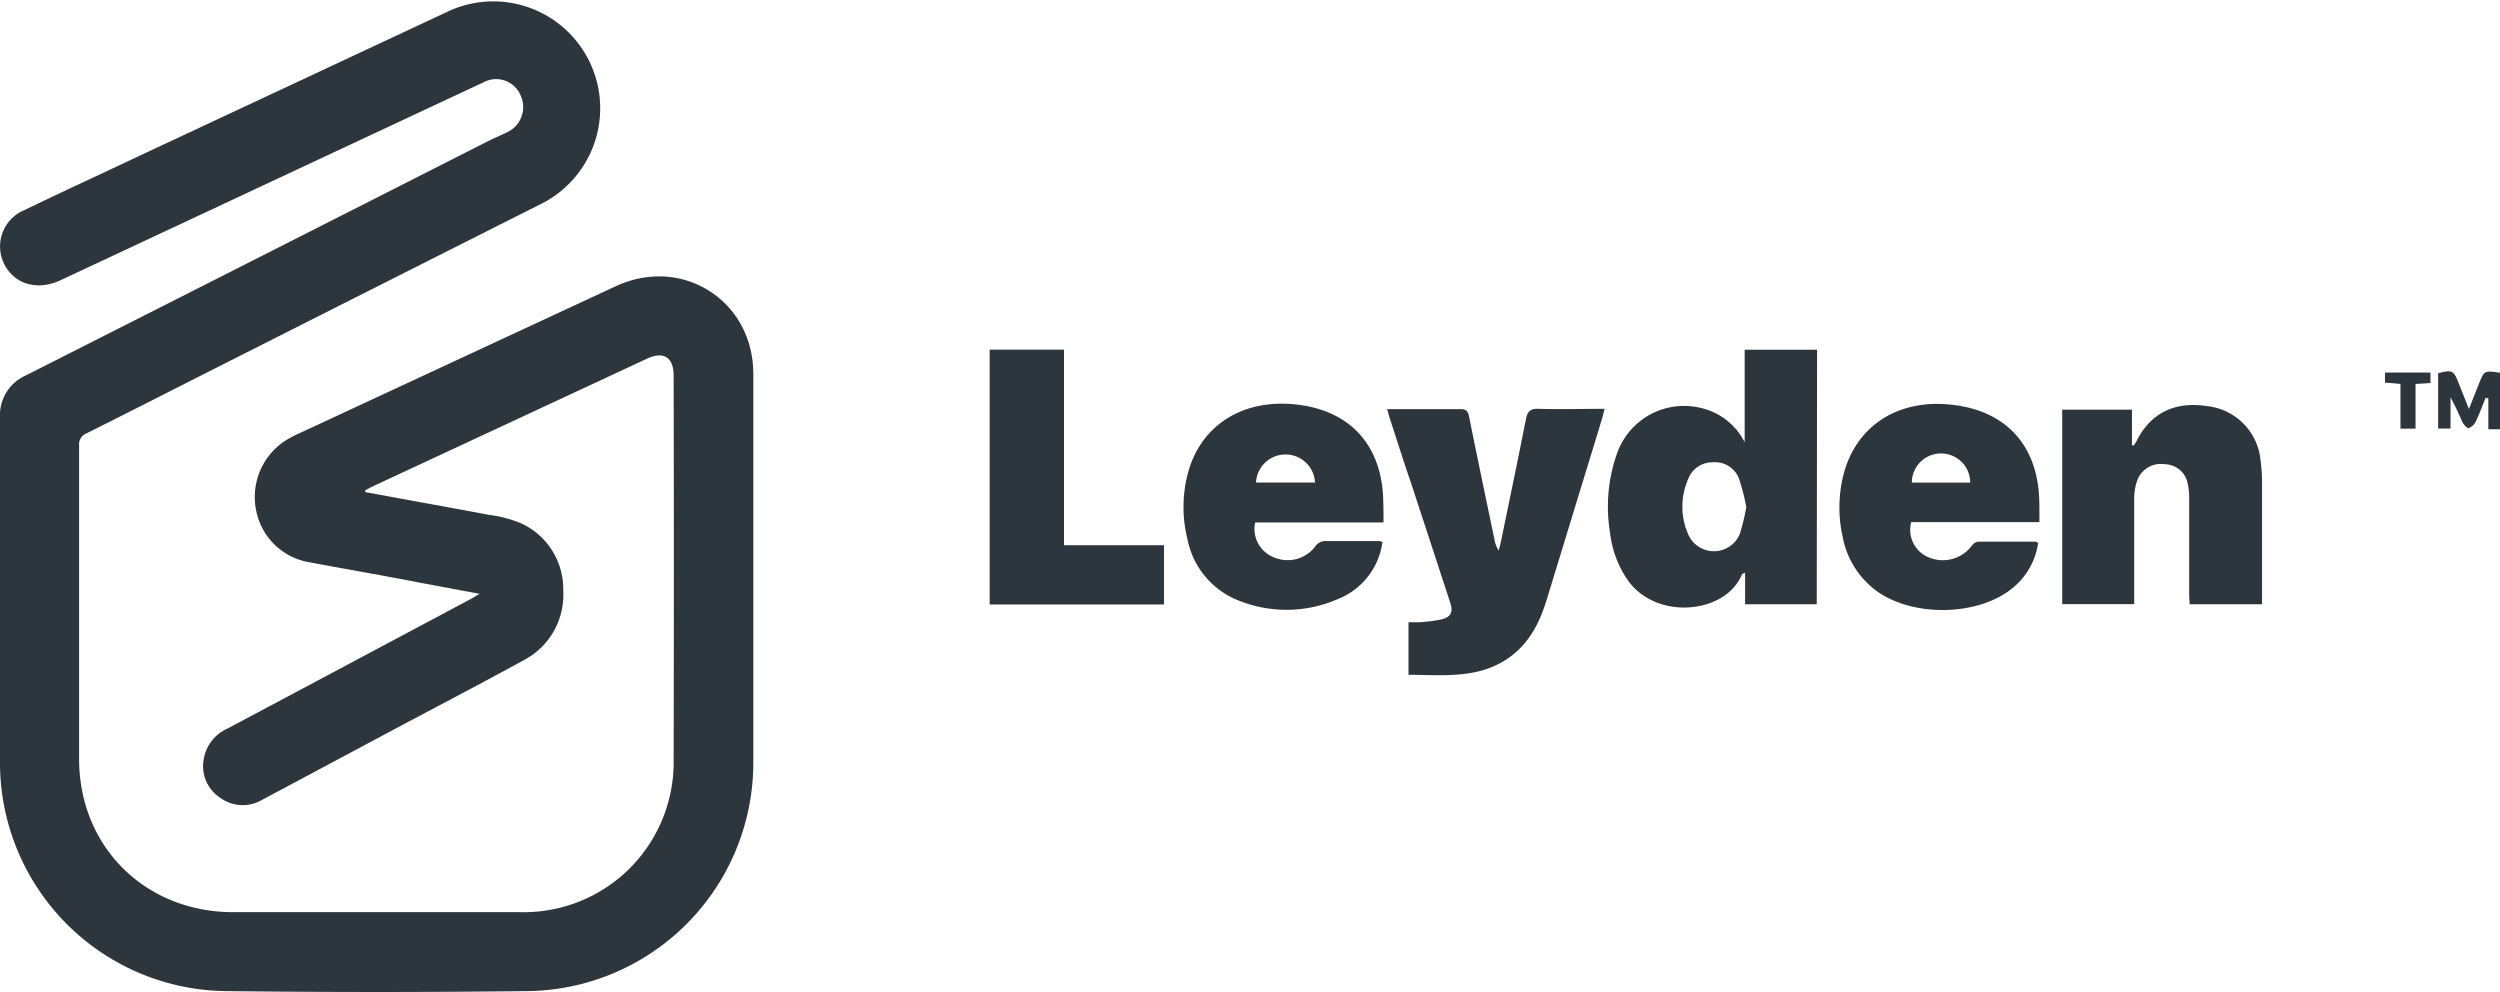 <svg xmlns="http://www.w3.org/2000/svg" viewBox="0 0 345.14 136.95"><g id="Layer_2" data-name="Layer 2"><g id="Layer_1-2" data-name="Layer 1"><path d="M50.42,67.93C56.11,69,61.81,70,67.5,71.08A17.11,17.11,0,0,1,72,72.27a10,10,0,0,1,5.76,9.28,10.18,10.18,0,0,1-5.56,9.65c-5.71,3.13-11.49,6.14-17.24,9.2q-9.36,5-18.73,10a5.27,5.27,0,0,1-5.89-.31,5.18,5.18,0,0,1-2.22-5.23,5.61,5.61,0,0,1,3.29-4.28q11.28-6,22.54-12l11-5.86c.33-.18.65-.38,1.26-.74l-8.14-1.52c-5.11-1-10.22-1.87-15.33-2.83a9,9,0,0,1-7.39-7.22,9.28,9.28,0,0,1,4.24-9.7,21.43,21.43,0,0,1,2.14-1.08L85,39.52c9.14-4.25,18.93,1.93,19,12q0,26.78,0,53.57A31.55,31.55,0,0,1,72.6,136.83q-20.62.24-41.25,0A31.55,31.55,0,0,1,0,105.09C0,89.27,0,73.46,0,57.64a6,6,0,0,1,3.61-5.83q31.82-16.1,63.61-32.24c.93-.47,1.89-.87,2.82-1.33a3.83,3.83,0,0,0,1.78-5.19,3.66,3.66,0,0,0-5-1.72L8.37,38.68C5,40.27,1.61,39.12.38,36a5.43,5.43,0,0,1,3-7C8.68,26.44,14,24,19.4,21.44l42.76-20A14.76,14.76,0,0,1,75,28Q51.69,39.74,28.37,51.53C22.91,54.29,17.47,57.07,12,59.8a1.66,1.66,0,0,0-1.08,1.73c0,14.42,0,28.84,0,43.26,0,12.09,9.12,21.12,21.22,21.14q19.85,0,39.69,0A20.7,20.7,0,0,0,93,104.85q.06-26.47,0-53c0-2.52-1.38-3.4-3.66-2.34L51.43,67.16l-1,.52Z" style="fill:#2D363C"/><path d="M250.81,83.42h-9.89V79.06c-.26.13-.4.15-.43.22-2.18,5.43-11.75,6.46-15.75.84a14.31,14.31,0,0,1-2.46-6.55,22,22,0,0,1,.89-10.76,9.81,9.81,0,0,1,12-6.4,9,9,0,0,1,5.69,4.64V48.28h10ZM241.09,70a29.83,29.83,0,0,0-1-3.88,3.52,3.52,0,0,0-3.59-2.3,3.59,3.59,0,0,0-3.45,2.34,9.49,9.49,0,0,0,0,7.57,3.87,3.87,0,0,0,7.16-.06A30.76,30.76,0,0,0,241.09,70Z" style="fill:#2D363C"/><path d="M194.45,93.16V85.91c.47,0,.93,0,1.39,0a21.07,21.07,0,0,0,3.08-.38c1.44-.35,1.73-1,1.27-2.39q-2.73-8.37-5.48-16.73c-1-2.88-1.89-5.77-2.84-8.65-.12-.37-.21-.75-.36-1.28h4.29c1.91,0,3.83,0,5.75,0,.79,0,1.1.23,1.26,1,1.14,5.68,2.33,11.34,3.51,17a4,4,0,0,0,.59,1.54c.1-.43.22-.85.31-1.28,1.16-5.63,2.34-11.26,3.45-16.9.2-1,.56-1.43,1.69-1.4,3,.09,6,0,9.16,0-.14.53-.22.94-.34,1.34l-7.53,24.62c-.16.54-.34,1.07-.52,1.59-1.89,5.47-5.7,8.59-11.46,9.1C199.3,93.33,196.91,93.16,194.45,93.16Z" style="fill:#2D363C"/><path d="M312.29,83.42h-10c0-.43-.06-.85-.06-1.27,0-4.44,0-8.87,0-13.3a9,9,0,0,0-.19-2,3.27,3.27,0,0,0-3.18-2.76,3.47,3.47,0,0,0-3.81,2.26,7.29,7.29,0,0,0-.41,2.45c0,4.4,0,8.79,0,13.18v1.42h-9.94V56.56h9.63v4.89l.21.08a5,5,0,0,0,.4-.58c1.9-3.88,5.26-5.57,9.7-4.89a8.3,8.3,0,0,1,7.45,7.58,21.35,21.35,0,0,1,.2,3c0,5.15,0,10.3,0,15.45Z" style="fill:#2D363C"/><path d="M191,72.13H173.28a4.21,4.21,0,0,0,2.48,4.77,4.82,4.82,0,0,0,5.74-1.35,1.72,1.72,0,0,1,1.66-.85c2.43,0,4.87,0,7.31,0a2.09,2.09,0,0,1,.39.14,12.53,12.53,0,0,1-.27,1.3,9.89,9.89,0,0,1-6,6.61,17.65,17.65,0,0,1-13.45.21,11.44,11.44,0,0,1-7.2-8.51,18.24,18.24,0,0,1,0-8.9c1.62-6.48,7.1-10.25,14.17-9.78,8.06.54,12.79,5.55,12.86,13.62C191,70.26,191,71.09,191,72.13Zm-9.45-5.51a4.08,4.08,0,0,0-8.15,0Z" style="fill:#2D363C"/><path d="M281.55,72.08h-17.7A4.12,4.12,0,0,0,266.4,77a5,5,0,0,0,5.85-1.7,1.32,1.32,0,0,1,.83-.52c2.64,0,5.27,0,7.91,0,.1,0,.21.09.39.16a9.8,9.8,0,0,1-3.68,6.36c-4.88,3.88-14.12,3.9-19,0a12,12,0,0,1-4.3-7.14,18.6,18.6,0,0,1,0-8.2c1.53-6.76,7.1-10.69,14.33-10.15,8.05.59,12.74,5.59,12.81,13.67C281.56,70.32,281.55,71.15,281.55,72.08ZM272,66.63a4,4,0,0,0-8.06,0Z" style="fill:#2D363C"/><path d="M136.63,48.27h10.26v27H160.7v8.18H136.63Z" style="fill:#2D363C"/><path d="M345.14,59.26h-1.61V55l-.37-.09c-.45,1.1-.85,2.22-1.37,3.29a1.74,1.74,0,0,1-1,.91c-.22,0-.69-.51-.87-.88a34.37,34.37,0,0,0-1.61-3.37v4.3H336.6V51.52c1.94-.49,2.14-.39,2.83,1.36l1.42,3.59,1.35-3.41c.76-1.92.76-1.92,2.94-1.6Z" style="fill:#2D363C"/><path d="M335.54,51.43v1.45l-2.06.13v6.17H331.4V53l-2.14-.18V51.43Z" style="fill:#2D363C"/></g></g></svg>